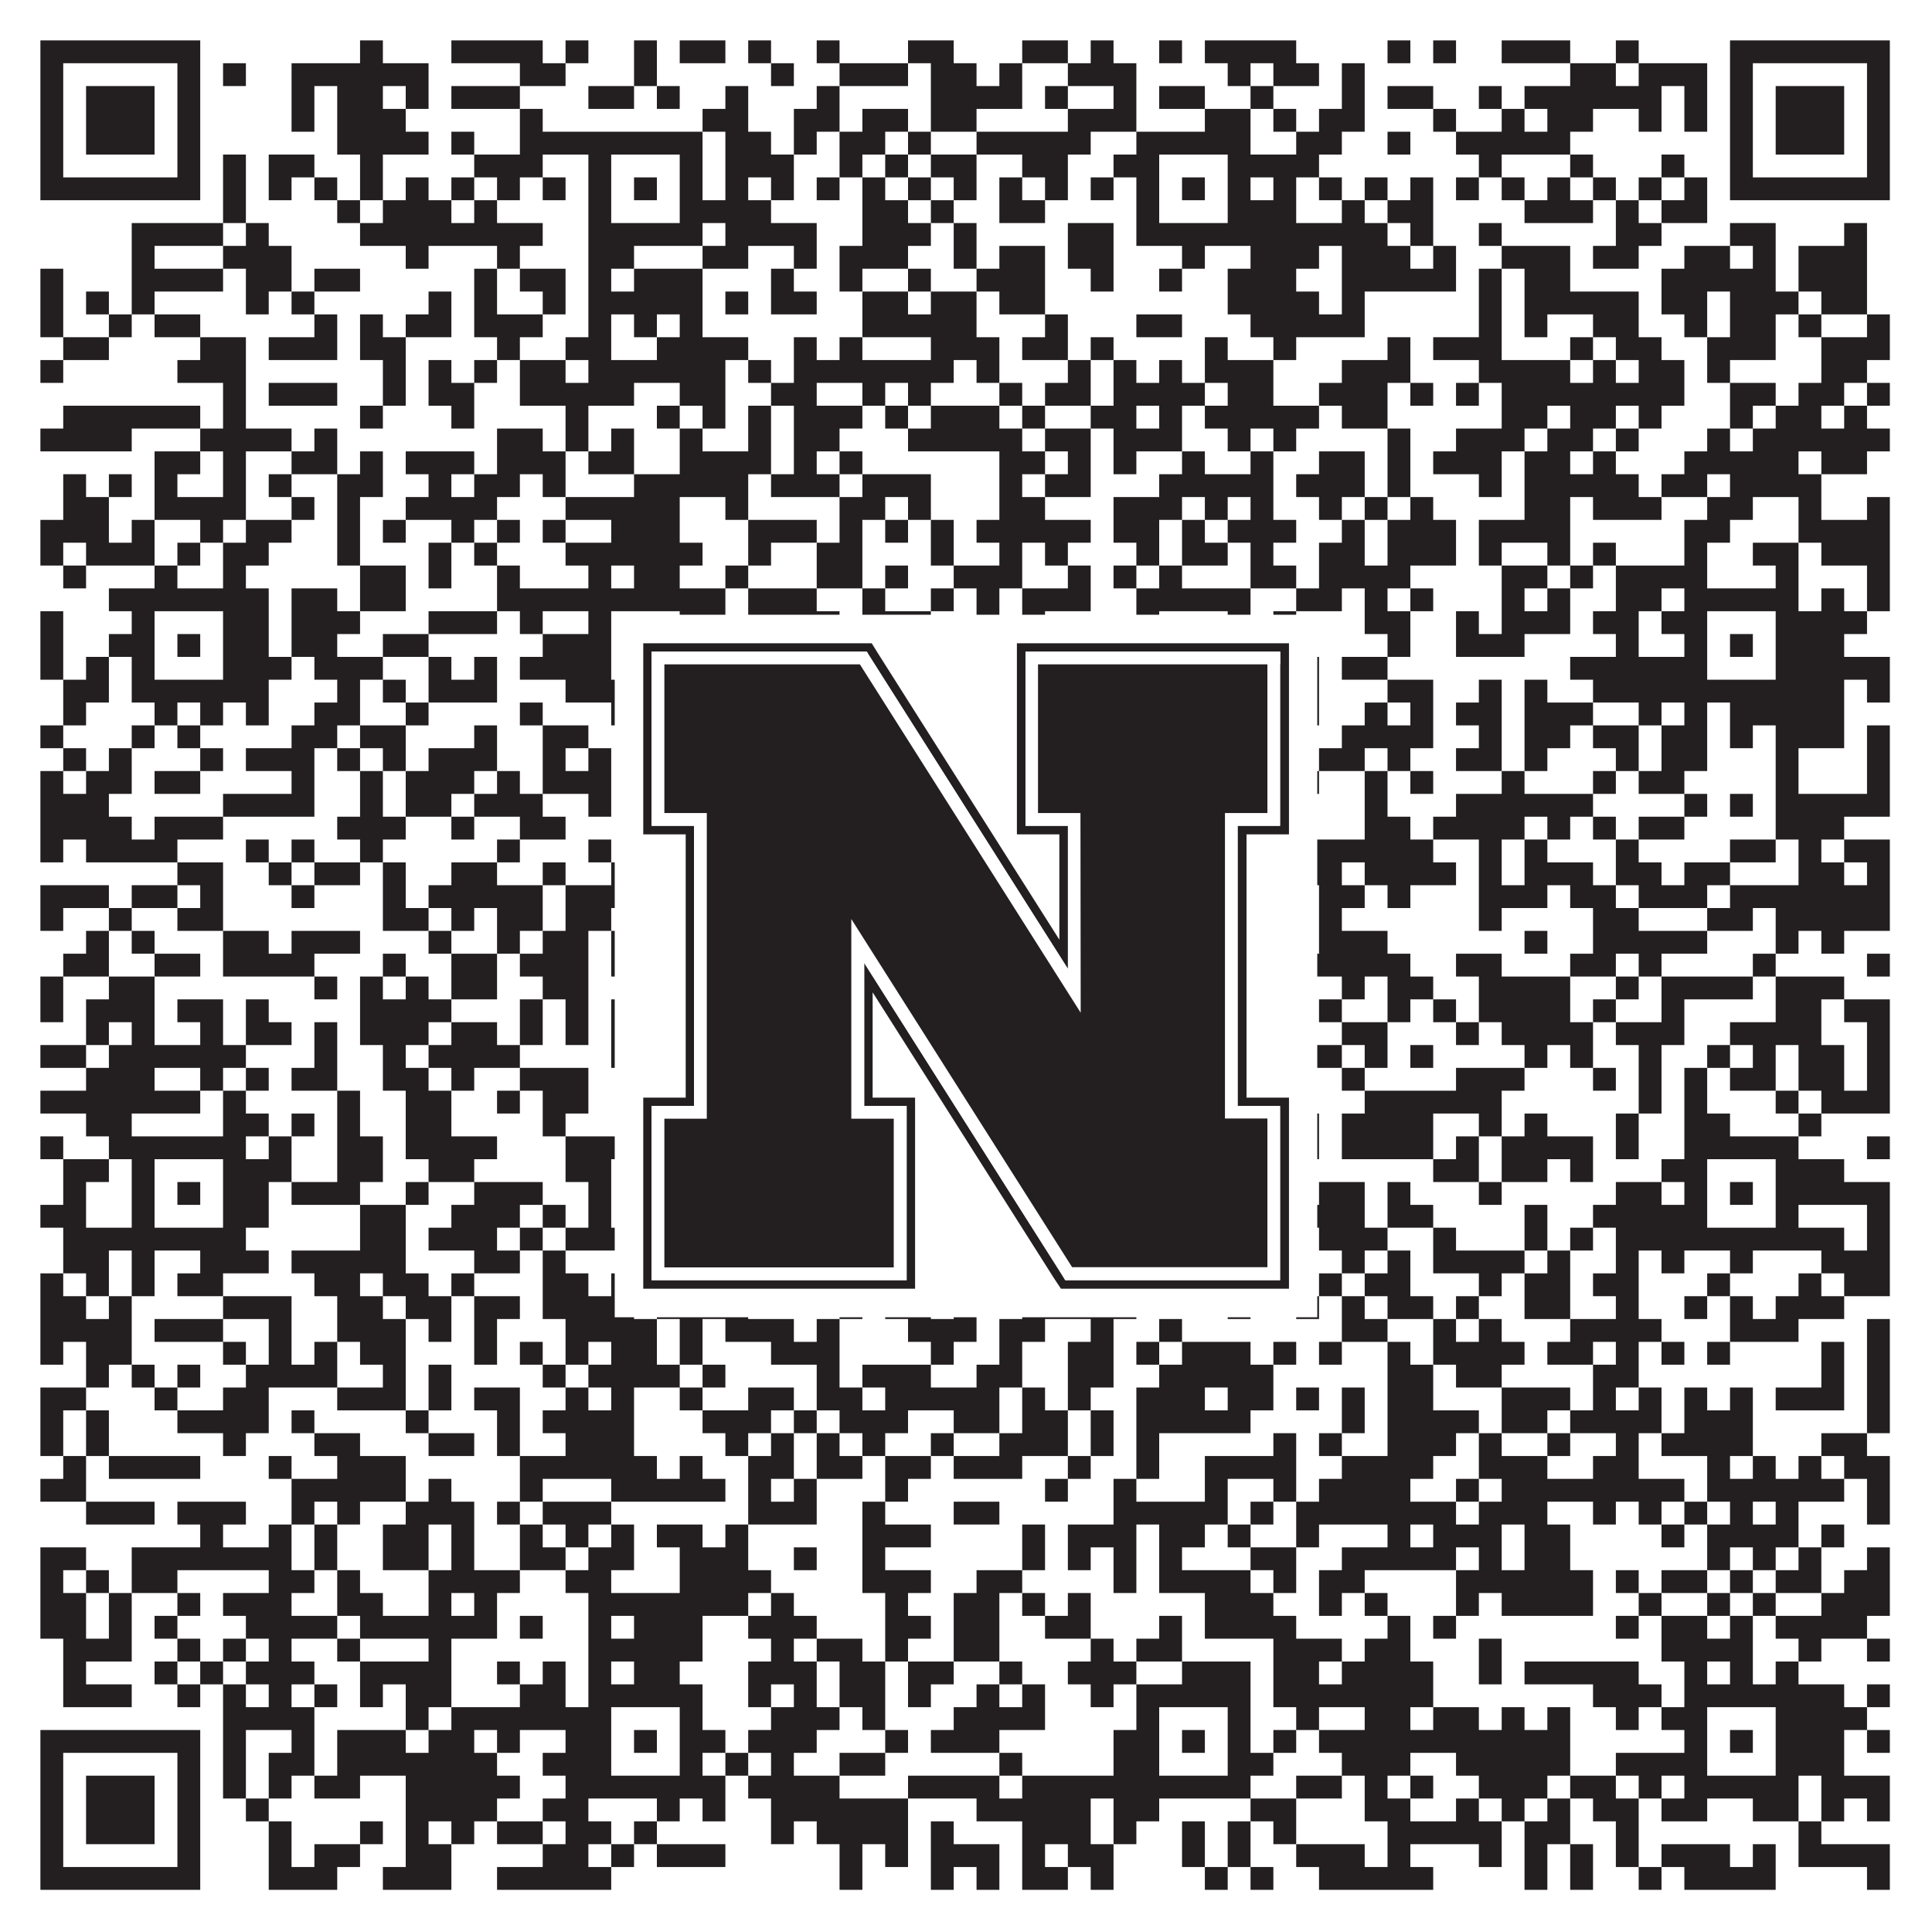 <?xml version="1.0"?>
<svg xmlns="http://www.w3.org/2000/svg" xmlns:xlink="http://www.w3.org/1999/xlink" version="1.1" width="1100px" height="1100px" viewBox="0 0 1100 1100"><rect x="0" y="0" width="1100" height="1100" fill="#ffffff" fill-opacity="1"/><path fill="#231f20" fill-opacity="1" d="M23,23L114,23L114,36L23,36ZM205,23L218,23L218,36L205,36ZM257,23L309,23L309,36L257,36ZM322,23L335,23L335,36L322,36ZM361,23L374,23L374,36L361,36ZM387,23L413,23L413,36L387,36ZM426,23L439,23L439,36L426,36ZM465,23L478,23L478,36L465,36ZM517,23L543,23L543,36L517,36ZM582,23L608,23L608,36L582,36ZM621,23L634,23L634,36L621,36ZM660,23L673,23L673,36L660,36ZM686,23L738,23L738,36L686,36ZM790,23L803,23L803,36L790,36ZM816,23L829,23L829,36L816,36ZM855,23L894,23L894,36L855,36ZM920,23L933,23L933,36L920,36ZM985,23L1076,23L1076,36L985,36ZM23,36L36,36L36,49L23,49ZM101,36L114,36L114,49L101,49ZM127,36L140,36L140,49L127,49ZM166,36L244,36L244,49L166,49ZM296,36L322,36L322,49L296,49ZM361,36L374,36L374,49L361,49ZM439,36L452,36L452,49L439,49ZM478,36L517,36L517,49L478,49ZM530,36L556,36L556,49L530,49ZM569,36L582,36L582,49L569,49ZM608,36L647,36L647,49L608,49ZM699,36L712,36L712,49L699,49ZM725,36L751,36L751,49L725,49ZM764,36L777,36L777,49L764,49ZM894,36L920,36L920,49L894,49ZM933,36L972,36L972,49L933,49ZM985,36L998,36L998,49L985,49ZM1063,36L1076,36L1076,49L1063,49ZM23,49L36,49L36,62L23,62ZM49,49L88,49L88,62L49,62ZM101,49L114,49L114,62L101,62ZM166,49L179,49L179,62L166,62ZM192,49L218,49L218,62L192,62ZM231,49L244,49L244,62L231,62ZM257,49L296,49L296,62L257,62ZM335,49L361,49L361,62L335,62ZM374,49L387,49L387,62L374,62ZM413,49L426,49L426,62L413,62ZM465,49L478,49L478,62L465,62ZM530,49L582,49L582,62L530,62ZM595,49L608,49L608,62L595,62ZM634,49L647,49L647,62L634,62ZM660,49L686,49L686,62L660,62ZM712,49L725,49L725,62L712,62ZM764,49L777,49L777,62L764,62ZM790,49L816,49L816,62L790,62ZM842,49L855,49L855,62L842,62ZM868,49L946,49L946,62L868,62ZM959,49L972,49L972,62L959,62ZM985,49L998,49L998,62L985,62ZM1011,49L1050,49L1050,62L1011,62ZM1063,49L1076,49L1076,62L1063,62ZM23,62L36,62L36,75L23,75ZM49,62L88,62L88,75L49,75ZM101,62L114,62L114,75L101,75ZM166,62L179,62L179,75L166,75ZM192,62L231,62L231,75L192,75ZM296,62L309,62L309,75L296,75ZM400,62L426,62L426,75L400,75ZM452,62L478,62L478,75L452,75ZM491,62L517,62L517,75L491,75ZM530,62L556,62L556,75L530,75ZM608,62L647,62L647,75L608,75ZM686,62L712,62L712,75L686,75ZM725,62L738,62L738,75L725,75ZM751,62L777,62L777,75L751,75ZM816,62L829,62L829,75L816,75ZM855,62L868,62L868,75L855,75ZM881,62L907,62L907,75L881,75ZM933,62L946,62L946,75L933,75ZM959,62L972,62L972,75L959,75ZM985,62L998,62L998,75L985,75ZM1011,62L1050,62L1050,75L1011,75ZM1063,62L1076,62L1076,75L1063,75ZM23,75L36,75L36,88L23,88ZM49,75L88,75L88,88L49,88ZM101,75L114,75L114,88L101,88ZM192,75L244,75L244,88L192,88ZM257,75L270,75L270,88L257,88ZM296,75L400,75L400,88L296,88ZM413,75L439,75L439,88L413,88ZM452,75L465,75L465,88L452,88ZM478,75L504,75L504,88L478,88ZM517,75L530,75L530,88L517,88ZM556,75L621,75L621,88L556,88ZM647,75L712,75L712,88L647,88ZM738,75L764,75L764,88L738,88ZM790,75L803,75L803,88L790,88ZM829,75L894,75L894,88L829,88ZM985,75L998,75L998,88L985,88ZM1011,75L1050,75L1050,88L1011,88ZM1063,75L1076,75L1076,88L1063,88ZM23,88L36,88L36,101L23,101ZM101,88L114,88L114,101L101,101ZM127,88L140,88L140,101L127,101ZM153,88L179,88L179,101L153,101ZM205,88L218,88L218,101L205,101ZM270,88L309,88L309,101L270,101ZM335,88L348,88L348,101L335,101ZM387,88L400,88L400,101L387,101ZM413,88L452,88L452,101L413,101ZM478,88L491,88L491,101L478,101ZM504,88L517,88L517,101L504,101ZM530,88L556,88L556,101L530,101ZM582,88L608,88L608,101L582,101ZM634,88L660,88L660,101L634,101ZM699,88L751,88L751,101L699,101ZM842,88L855,88L855,101L842,101ZM894,88L907,88L907,101L894,101ZM946,88L959,88L959,101L946,101ZM985,88L998,88L998,101L985,101ZM1063,88L1076,88L1076,101L1063,101ZM23,101L114,101L114,114L23,114ZM127,101L140,101L140,114L127,114ZM153,101L166,101L166,114L153,114ZM179,101L192,101L192,114L179,114ZM205,101L218,101L218,114L205,114ZM231,101L244,101L244,114L231,114ZM257,101L270,101L270,114L257,114ZM283,101L296,101L296,114L283,114ZM309,101L322,101L322,114L309,114ZM335,101L348,101L348,114L335,114ZM361,101L374,101L374,114L361,114ZM387,101L400,101L400,114L387,114ZM413,101L426,101L426,114L413,114ZM439,101L452,101L452,114L439,114ZM465,101L478,101L478,114L465,114ZM491,101L504,101L504,114L491,114ZM517,101L530,101L530,114L517,114ZM543,101L556,101L556,114L543,114ZM569,101L582,101L582,114L569,114ZM595,101L608,101L608,114L595,114ZM621,101L634,101L634,114L621,114ZM647,101L660,101L660,114L647,114ZM673,101L686,101L686,114L673,114ZM699,101L712,101L712,114L699,114ZM725,101L738,101L738,114L725,114ZM751,101L764,101L764,114L751,114ZM777,101L790,101L790,114L777,114ZM803,101L816,101L816,114L803,114ZM829,101L842,101L842,114L829,114ZM855,101L868,101L868,114L855,114ZM881,101L894,101L894,114L881,114ZM907,101L920,101L920,114L907,114ZM933,101L946,101L946,114L933,114ZM959,101L972,101L972,114L959,114ZM985,101L1076,101L1076,114L985,114ZM127,114L140,114L140,127L127,127ZM192,114L205,114L205,127L192,127ZM218,114L257,114L257,127L218,127ZM270,114L283,114L283,127L270,127ZM335,114L348,114L348,127L335,127ZM387,114L439,114L439,127L387,127ZM491,114L517,114L517,127L491,127ZM530,114L543,114L543,127L530,127ZM569,114L595,114L595,127L569,127ZM647,114L660,114L660,127L647,127ZM699,114L738,114L738,127L699,127ZM764,114L777,114L777,127L764,127ZM790,114L816,114L816,127L790,127ZM868,114L907,114L907,127L868,127ZM920,114L933,114L933,127L920,127ZM946,114L972,114L972,127L946,127ZM75,127L127,127L127,140L75,140ZM140,127L153,127L153,140L140,140ZM205,127L309,127L309,140L205,140ZM335,127L400,127L400,140L335,140ZM413,127L465,127L465,140L413,140ZM491,127L530,127L530,140L491,140ZM543,127L556,127L556,140L543,140ZM608,127L634,127L634,140L608,140ZM647,127L790,127L790,140L647,140ZM803,127L816,127L816,140L803,140ZM842,127L855,127L855,140L842,140ZM920,127L946,127L946,140L920,140ZM985,127L1011,127L1011,140L985,140ZM1050,127L1063,127L1063,140L1050,140ZM75,140L88,140L88,153L75,153ZM127,140L166,140L166,153L127,153ZM231,140L244,140L244,153L231,153ZM283,140L296,140L296,153L283,153ZM335,140L361,140L361,153L335,153ZM400,140L426,140L426,153L400,153ZM452,140L465,140L465,153L452,153ZM478,140L517,140L517,153L478,153ZM543,140L556,140L556,153L543,153ZM569,140L595,140L595,153L569,153ZM608,140L634,140L634,153L608,153ZM673,140L686,140L686,153L673,153ZM712,140L751,140L751,153L712,153ZM764,140L803,140L803,153L764,153ZM816,140L829,140L829,153L816,153ZM855,140L894,140L894,153L855,153ZM907,140L933,140L933,153L907,153ZM959,140L985,140L985,153L959,153ZM998,140L1011,140L1011,153L998,153ZM1024,140L1063,140L1063,153L1024,153ZM23,153L36,153L36,166L23,166ZM75,153L127,153L127,166L75,166ZM140,153L166,153L166,166L140,166ZM179,153L205,153L205,166L179,166ZM270,153L283,153L283,166L270,166ZM296,153L322,153L322,166L296,166ZM335,153L348,153L348,166L335,166ZM361,153L400,153L400,166L361,166ZM439,153L452,153L452,166L439,166ZM478,153L491,153L491,166L478,166ZM517,153L530,153L530,166L517,166ZM556,153L595,153L595,166L556,166ZM621,153L634,153L634,166L621,166ZM660,153L673,153L673,166L660,166ZM699,153L738,153L738,166L699,166ZM764,153L829,153L829,166L764,166ZM842,153L855,153L855,166L842,166ZM868,153L894,153L894,166L868,166ZM946,153L1011,153L1011,166L946,166ZM1024,153L1063,153L1063,166L1024,166ZM23,166L36,166L36,179L23,179ZM49,166L62,166L62,179L49,179ZM75,166L88,166L88,179L75,179ZM140,166L153,166L153,179L140,179ZM166,166L179,166L179,179L166,179ZM244,166L257,166L257,179L244,179ZM270,166L283,166L283,179L270,179ZM309,166L322,166L322,179L309,179ZM335,166L400,166L400,179L335,179ZM413,166L426,166L426,179L413,179ZM439,166L465,166L465,179L439,179ZM491,166L517,166L517,179L491,179ZM530,166L556,166L556,179L530,179ZM569,166L595,166L595,179L569,179ZM699,166L751,166L751,179L699,179ZM764,166L777,166L777,179L764,179ZM842,166L855,166L855,179L842,179ZM868,166L933,166L933,179L868,179ZM946,166L972,166L972,179L946,179ZM985,166L1024,166L1024,179L985,179ZM1037,166L1063,166L1063,179L1037,179ZM23,179L36,179L36,192L23,192ZM62,179L75,179L75,192L62,192ZM88,179L114,179L114,192L88,192ZM179,179L192,179L192,192L179,192ZM205,179L218,179L218,192L205,192ZM231,179L257,179L257,192L231,192ZM270,179L309,179L309,192L270,192ZM335,179L348,179L348,192L335,192ZM361,179L374,179L374,192L361,192ZM387,179L400,179L400,192L387,192ZM491,179L556,179L556,192L491,192ZM595,179L608,179L608,192L595,192ZM647,179L673,179L673,192L647,192ZM712,179L777,179L777,192L712,192ZM842,179L855,179L855,192L842,192ZM868,179L881,179L881,192L868,192ZM907,179L933,179L933,192L907,192ZM959,179L972,179L972,192L959,192ZM985,179L1011,179L1011,192L985,192ZM1024,179L1037,179L1037,192L1024,192ZM1063,179L1076,179L1076,192L1063,192ZM36,192L62,192L62,205L36,205ZM114,192L140,192L140,205L114,205ZM153,192L192,192L192,205L153,205ZM205,192L231,192L231,205L205,205ZM283,192L296,192L296,205L283,205ZM322,192L348,192L348,205L322,205ZM374,192L426,192L426,205L374,205ZM452,192L465,192L465,205L452,205ZM478,192L491,192L491,205L478,205ZM530,192L569,192L569,205L530,205ZM582,192L608,192L608,205L582,205ZM621,192L634,192L634,205L621,205ZM686,192L699,192L699,205L686,205ZM725,192L738,192L738,205L725,205ZM790,192L803,192L803,205L790,205ZM816,192L855,192L855,205L816,205ZM894,192L907,192L907,205L894,205ZM920,192L946,192L946,205L920,205ZM972,192L1011,192L1011,205L972,205ZM1037,192L1076,192L1076,205L1037,205ZM23,205L36,205L36,218L23,218ZM101,205L140,205L140,218L101,218ZM218,205L231,205L231,218L218,218ZM244,205L257,205L257,218L244,218ZM270,205L283,205L283,218L270,218ZM296,205L322,205L322,218L296,218ZM335,205L413,205L413,218L335,218ZM426,205L439,205L439,218L426,218ZM452,205L543,205L543,218L452,218ZM556,205L569,205L569,218L556,218ZM608,205L621,205L621,218L608,218ZM634,205L647,205L647,218L634,218ZM660,205L673,205L673,218L660,218ZM686,205L725,205L725,218L686,218ZM764,205L803,205L803,218L764,218ZM842,205L894,205L894,218L842,218ZM907,205L920,205L920,218L907,218ZM933,205L959,205L959,218L933,218ZM972,205L985,205L985,218L972,218ZM1037,205L1063,205L1063,218L1037,218ZM127,218L140,218L140,231L127,231ZM153,218L192,218L192,231L153,231ZM218,218L231,218L231,231L218,231ZM244,218L270,218L270,231L244,231ZM296,218L361,218L361,231L296,231ZM387,218L413,218L413,231L387,231ZM439,218L465,218L465,231L439,231ZM491,218L504,218L504,231L491,231ZM517,218L530,218L530,231L517,231ZM569,218L582,218L582,231L569,231ZM595,218L621,218L621,231L595,231ZM634,218L686,218L686,231L634,231ZM699,218L725,218L725,231L699,231ZM751,218L790,218L790,231L751,231ZM803,218L816,218L816,231L803,231ZM829,218L842,218L842,231L829,231ZM855,218L959,218L959,231L855,231ZM985,218L1011,218L1011,231L985,231ZM1024,218L1050,218L1050,231L1024,231ZM1063,218L1076,218L1076,231L1063,231ZM36,231L114,231L114,244L36,244ZM127,231L140,231L140,244L127,244ZM205,231L218,231L218,244L205,244ZM257,231L270,231L270,244L257,244ZM322,231L335,231L335,244L322,244ZM374,231L387,231L387,244L374,244ZM400,231L413,231L413,244L400,244ZM426,231L439,231L439,244L426,244ZM452,231L491,231L491,244L452,244ZM504,231L517,231L517,244L504,244ZM530,231L569,231L569,244L530,244ZM582,231L595,231L595,244L582,244ZM621,231L647,231L647,244L621,244ZM660,231L673,231L673,244L660,244ZM686,231L751,231L751,244L686,244ZM764,231L790,231L790,244L764,244ZM855,231L881,231L881,244L855,244ZM894,231L920,231L920,244L894,244ZM933,231L946,231L946,244L933,244ZM985,231L998,231L998,244L985,244ZM1011,231L1037,231L1037,244L1011,244ZM1050,231L1063,231L1063,244L1050,244ZM23,244L75,244L75,257L23,257ZM114,244L166,244L166,257L114,257ZM179,244L192,244L192,257L179,257ZM283,244L309,244L309,257L283,257ZM322,244L335,244L335,257L322,257ZM348,244L361,244L361,257L348,257ZM387,244L400,244L400,257L387,257ZM426,244L439,244L439,257L426,257ZM452,244L478,244L478,257L452,257ZM517,244L582,244L582,257L517,257ZM595,244L621,244L621,257L595,257ZM634,244L673,244L673,257L634,257ZM699,244L712,244L712,257L699,257ZM725,244L738,244L738,257L725,257ZM790,244L803,244L803,257L790,257ZM829,244L868,244L868,257L829,257ZM881,244L907,244L907,257L881,257ZM920,244L933,244L933,257L920,257ZM972,244L985,244L985,257L972,257ZM998,244L1076,244L1076,257L998,257ZM88,257L114,257L114,270L88,270ZM127,257L140,257L140,270L127,270ZM166,257L192,257L192,270L166,270ZM205,257L218,257L218,270L205,270ZM231,257L270,257L270,270L231,270ZM283,257L322,257L322,270L283,270ZM335,257L361,257L361,270L335,270ZM387,257L439,257L439,270L387,270ZM452,257L465,257L465,270L452,270ZM478,257L491,257L491,270L478,270ZM569,257L595,257L595,270L569,270ZM608,257L621,257L621,270L608,270ZM634,257L647,257L647,270L634,270ZM673,257L686,257L686,270L673,270ZM712,257L725,257L725,270L712,270ZM751,257L777,257L777,270L751,270ZM790,257L803,257L803,270L790,270ZM816,257L855,257L855,270L816,270ZM868,257L894,257L894,270L868,270ZM907,257L920,257L920,270L907,270ZM959,257L1024,257L1024,270L959,270ZM1037,257L1063,257L1063,270L1037,270ZM36,270L49,270L49,283L36,283ZM62,270L75,270L75,283L62,283ZM88,270L101,270L101,283L88,283ZM127,270L140,270L140,283L127,283ZM153,270L166,270L166,283L153,283ZM192,270L218,270L218,283L192,283ZM244,270L257,270L257,283L244,283ZM270,270L296,270L296,283L270,283ZM309,270L322,270L322,283L309,283ZM361,270L426,270L426,283L361,283ZM439,270L478,270L478,283L439,283ZM491,270L530,270L530,283L491,283ZM569,270L582,270L582,283L569,283ZM595,270L621,270L621,283L595,283ZM660,270L725,270L725,283L660,283ZM738,270L777,270L777,283L738,283ZM790,270L803,270L803,283L790,283ZM842,270L855,270L855,283L842,283ZM868,270L933,270L933,283L868,283ZM946,270L972,270L972,283L946,283ZM985,270L1037,270L1037,283L985,283ZM36,283L62,283L62,296L36,296ZM88,283L140,283L140,296L88,296ZM166,283L179,283L179,296L166,296ZM192,283L205,283L205,296L192,296ZM231,283L283,283L283,296L231,296ZM322,283L387,283L387,296L322,296ZM413,283L426,283L426,296L413,296ZM478,283L504,283L504,296L478,296ZM517,283L530,283L530,296L517,296ZM569,283L595,283L595,296L569,296ZM634,283L673,283L673,296L634,296ZM686,283L699,283L699,296L686,296ZM712,283L725,283L725,296L712,296ZM751,283L764,283L764,296L751,296ZM777,283L790,283L790,296L777,296ZM803,283L816,283L816,296L803,296ZM868,283L894,283L894,296L868,296ZM907,283L946,283L946,296L907,296ZM972,283L998,283L998,296L972,296ZM1024,283L1037,283L1037,296L1024,296ZM1063,283L1076,283L1076,296L1063,296ZM23,296L62,296L62,309L23,309ZM75,296L88,296L88,309L75,309ZM114,296L127,296L127,309L114,309ZM140,296L166,296L166,309L140,309ZM192,296L205,296L205,309L192,309ZM218,296L231,296L231,309L218,309ZM257,296L270,296L270,309L257,309ZM283,296L296,296L296,309L283,309ZM309,296L322,296L322,309L309,309ZM348,296L387,296L387,309L348,309ZM426,296L465,296L465,309L426,309ZM478,296L491,296L491,309L478,309ZM504,296L517,296L517,309L504,309ZM530,296L543,296L543,309L530,309ZM556,296L621,296L621,309L556,309ZM634,296L660,296L660,309L634,309ZM673,296L686,296L686,309L673,309ZM699,296L738,296L738,309L699,309ZM764,296L777,296L777,309L764,309ZM790,296L829,296L829,309L790,309ZM842,296L894,296L894,309L842,309ZM959,296L985,296L985,309L959,309ZM1024,296L1076,296L1076,309L1024,309ZM23,309L36,309L36,322L23,322ZM49,309L88,309L88,322L49,322ZM101,309L114,309L114,322L101,322ZM127,309L153,309L153,322L127,322ZM192,309L205,309L205,322L192,322ZM244,309L257,309L257,322L244,322ZM270,309L283,309L283,322L270,322ZM322,309L400,309L400,322L322,322ZM426,309L439,309L439,322L426,322ZM465,309L491,309L491,322L465,322ZM530,309L543,309L543,322L530,322ZM569,309L582,309L582,322L569,322ZM595,309L608,309L608,322L595,322ZM647,309L660,309L660,322L647,322ZM673,309L699,309L699,322L673,322ZM712,309L725,309L725,322L712,322ZM751,309L777,309L777,322L751,322ZM790,309L829,309L829,322L790,322ZM842,309L855,309L855,322L842,322ZM881,309L894,309L894,322L881,322ZM907,309L920,309L920,322L907,322ZM959,309L972,309L972,322L959,322ZM998,309L1024,309L1024,322L998,322ZM1037,309L1076,309L1076,322L1037,322ZM36,322L49,322L49,335L36,335ZM88,322L101,322L101,335L88,335ZM127,322L140,322L140,335L127,335ZM205,322L231,322L231,335L205,335ZM244,322L257,322L257,335L244,335ZM283,322L296,322L296,335L283,335ZM335,322L348,322L348,335L335,335ZM361,322L387,322L387,335L361,335ZM413,322L426,322L426,335L413,335ZM465,322L491,322L491,335L465,335ZM504,322L517,322L517,335L504,335ZM543,322L582,322L582,335L543,335ZM608,322L621,322L621,335L608,335ZM634,322L647,322L647,335L634,335ZM660,322L673,322L673,335L660,335ZM712,322L738,322L738,335L712,335ZM751,322L803,322L803,335L751,335ZM855,322L881,322L881,335L855,335ZM894,322L907,322L907,335L894,335ZM920,322L972,322L972,335L920,335ZM1011,322L1024,322L1024,335L1011,335ZM1063,322L1076,322L1076,335L1063,335ZM62,335L153,335L153,348L62,348ZM166,335L192,335L192,348L166,348ZM205,335L231,335L231,348L205,348ZM283,335L413,335L413,348L283,348ZM426,335L465,335L465,348L426,348ZM491,335L504,335L504,348L491,348ZM530,335L543,335L543,348L530,348ZM556,335L569,335L569,348L556,348ZM582,335L621,335L621,348L582,348ZM647,335L712,335L712,348L647,348ZM738,335L764,335L764,348L738,348ZM777,335L790,335L790,348L777,348ZM803,335L816,335L816,348L803,348ZM855,335L868,335L868,348L855,348ZM881,335L894,335L894,348L881,348ZM920,335L946,335L946,348L920,348ZM959,335L1024,335L1024,348L959,348ZM1037,335L1050,335L1050,348L1037,348ZM1063,335L1076,335L1076,348L1063,348ZM23,348L36,348L36,361L23,361ZM75,348L88,348L88,361L75,361ZM127,348L153,348L153,361L127,361ZM166,348L205,348L205,361L166,361ZM244,348L283,348L283,361L244,361ZM296,348L309,348L309,361L296,361ZM335,348L348,348L348,361L335,361ZM387,348L413,348L413,361L387,361ZM426,348L478,348L478,361L426,361ZM491,348L530,348L530,361L491,361ZM556,348L569,348L569,361L556,361ZM582,348L595,348L595,361L582,361ZM647,348L660,348L660,361L647,361ZM699,348L712,348L712,361L699,361ZM725,348L738,348L738,361L725,361ZM777,348L803,348L803,361L777,361ZM829,348L842,348L842,361L829,361ZM855,348L894,348L894,361L855,361ZM907,348L933,348L933,361L907,361ZM946,348L972,348L972,361L946,361ZM1011,348L1063,348L1063,361L1011,361ZM23,361L36,361L36,374L23,374ZM62,361L88,361L88,374L62,374ZM101,361L114,361L114,374L101,374ZM127,361L153,361L153,374L127,374ZM166,361L192,361L192,374L166,374ZM218,361L244,361L244,374L218,374ZM309,361L348,361L348,374L309,374ZM361,361L374,361L374,374L361,374ZM387,361L400,361L400,374L387,374ZM413,361L426,361L426,374L413,374ZM452,361L491,361L491,374L452,374ZM530,361L543,361L543,374L530,374ZM569,361L660,361L660,374L569,374ZM673,361L686,361L686,374L673,374ZM699,361L738,361L738,374L699,374ZM790,361L803,361L803,374L790,374ZM829,361L868,361L868,374L829,374ZM920,361L933,361L933,374L920,374ZM959,361L972,361L972,374L959,374ZM985,361L998,361L998,374L985,374ZM1011,361L1050,361L1050,374L1011,374ZM23,374L36,374L36,387L23,387ZM49,374L62,374L62,387L49,387ZM75,374L88,374L88,387L75,387ZM127,374L166,374L166,387L127,387ZM179,374L218,374L218,387L179,387ZM244,374L257,374L257,387L244,387ZM270,374L283,374L283,387L270,387ZM296,374L348,374L348,387L296,387ZM387,374L400,374L400,387L387,387ZM413,374L439,374L439,387L413,387ZM465,374L478,374L478,387L465,387ZM491,374L517,374L517,387L491,387ZM569,374L595,374L595,387L569,387ZM621,374L660,374L660,387L621,387ZM699,374L751,374L751,387L699,387ZM764,374L790,374L790,387L764,387ZM894,374L972,374L972,387L894,387ZM1011,374L1076,374L1076,387L1011,387ZM36,387L62,387L62,400L36,400ZM75,387L153,387L153,400L75,400ZM192,387L205,387L205,400L192,400ZM218,387L231,387L231,400L218,400ZM244,387L283,387L283,400L244,400ZM322,387L426,387L426,400L322,400ZM465,387L478,387L478,400L465,400ZM517,387L556,387L556,400L517,400ZM569,387L751,387L751,400L569,400ZM790,387L816,387L816,400L790,400ZM842,387L855,387L855,400L842,400ZM868,387L881,387L881,400L868,400ZM907,387L1050,387L1050,400L907,400ZM1063,387L1076,387L1076,400L1063,400ZM36,400L49,400L49,413L36,413ZM88,400L101,400L101,413L88,413ZM114,400L127,400L127,413L114,413ZM140,400L153,400L153,413L140,413ZM179,400L205,400L205,413L179,413ZM231,400L244,400L244,413L231,413ZM296,400L309,400L309,413L296,413ZM348,400L387,400L387,413L348,413ZM400,400L413,400L413,413L400,413ZM426,400L439,400L439,413L426,413ZM452,400L478,400L478,413L452,413ZM491,400L504,400L504,413L491,413ZM517,400L543,400L543,413L517,413ZM556,400L569,400L569,413L556,413ZM582,400L608,400L608,413L582,413ZM621,400L647,400L647,413L621,413ZM660,400L699,400L699,413L660,413ZM712,400L725,400L725,413L712,413ZM738,400L751,400L751,413L738,413ZM777,400L790,400L790,413L777,413ZM803,400L816,400L816,413L803,413ZM829,400L855,400L855,413L829,413ZM868,400L907,400L907,413L868,413ZM933,400L946,400L946,413L933,413ZM959,400L972,400L972,413L959,413ZM985,400L1050,400L1050,413L985,413ZM23,413L36,413L36,426L23,426ZM75,413L88,413L88,426L75,426ZM101,413L114,413L114,426L101,426ZM166,413L192,413L192,426L166,426ZM205,413L231,413L231,426L205,426ZM270,413L283,413L283,426L270,426ZM309,413L335,413L335,426L309,426ZM361,413L426,413L426,426L361,426ZM452,413L504,413L504,426L452,426ZM595,413L621,413L621,426L595,426ZM660,413L673,413L673,426L660,426ZM686,413L738,413L738,426L686,426ZM764,413L816,413L816,426L764,426ZM842,413L855,413L855,426L842,426ZM868,413L894,413L894,426L868,426ZM907,413L933,413L933,426L907,426ZM946,413L972,413L972,426L946,426ZM985,413L998,413L998,426L985,426ZM1011,413L1050,413L1050,426L1011,426ZM1063,413L1076,413L1076,426L1063,426ZM36,426L49,426L49,439L36,439ZM62,426L75,426L75,439L62,439ZM114,426L127,426L127,439L114,439ZM140,426L179,426L179,439L140,439ZM192,426L205,426L205,439L192,439ZM218,426L231,426L231,439L218,439ZM244,426L283,426L283,439L244,439ZM309,426L322,426L322,439L309,439ZM335,426L348,426L348,439L335,439ZM361,426L400,426L400,439L361,439ZM439,426L452,426L452,439L439,439ZM478,426L491,426L491,439L478,439ZM517,426L543,426L543,439L517,439ZM569,426L582,426L582,439L569,439ZM608,426L647,426L647,439L608,439ZM660,426L673,426L673,439L660,439ZM686,426L699,426L699,439L686,439ZM712,426L738,426L738,439L712,439ZM751,426L777,426L777,439L751,439ZM790,426L803,426L803,439L790,439ZM829,426L855,426L855,439L829,439ZM868,426L881,426L881,439L868,439ZM920,426L933,426L933,439L920,439ZM946,426L972,426L972,439L946,439ZM1011,426L1024,426L1024,439L1011,439ZM1063,426L1076,426L1076,439L1063,439ZM23,439L36,439L36,452L23,452ZM49,439L75,439L75,452L49,452ZM88,439L114,439L114,452L88,452ZM166,439L179,439L179,452L166,452ZM205,439L218,439L218,452L205,452ZM231,439L270,439L270,452L231,452ZM283,439L296,439L296,452L283,452ZM309,439L348,439L348,452L309,452ZM361,439L387,439L387,452L361,452ZM400,439L439,439L439,452L400,452ZM504,439L517,439L517,452L504,452ZM530,439L543,439L543,452L530,452ZM569,439L582,439L582,452L569,452ZM595,439L608,439L608,452L595,452ZM634,439L647,439L647,452L634,452ZM673,439L725,439L725,452L673,452ZM738,439L751,439L751,452L738,452ZM777,439L790,439L790,452L777,452ZM803,439L816,439L816,452L803,452ZM855,439L868,439L868,452L855,452ZM907,439L920,439L920,452L907,452ZM933,439L959,439L959,452L933,452ZM1011,439L1024,439L1024,452L1011,452ZM1063,439L1076,439L1076,452L1063,452ZM23,452L62,452L62,465L23,465ZM127,452L179,452L179,465L127,465ZM205,452L218,452L218,465L205,465ZM231,452L257,452L257,465L231,465ZM270,452L309,452L309,465L270,465ZM335,452L348,452L348,465L335,465ZM361,452L387,452L387,465L361,465ZM439,452L478,452L478,465L439,465ZM491,452L504,452L504,465L491,465ZM530,452L556,452L556,465L530,465ZM582,452L595,452L595,465L582,465ZM608,452L621,452L621,465L608,465ZM647,452L699,452L699,465L647,465ZM777,452L790,452L790,465L777,465ZM829,452L907,452L907,465L829,465ZM959,452L972,452L972,465L959,465ZM985,452L998,452L998,465L985,465ZM1011,452L1076,452L1076,465L1011,465ZM23,465L75,465L75,478L23,478ZM88,465L127,465L127,478L88,478ZM192,465L231,465L231,478L192,478ZM257,465L270,465L270,478L257,478ZM296,465L322,465L322,478L296,478ZM374,465L387,465L387,478L374,478ZM413,465L426,465L426,478L413,478ZM439,465L452,465L452,478L439,478ZM491,465L504,465L504,478L491,478ZM517,465L530,465L530,478L517,478ZM569,465L582,465L582,478L569,478ZM595,465L621,465L621,478L595,478ZM673,465L686,465L686,478L673,478ZM777,465L803,465L803,478L777,478ZM816,465L868,465L868,478L816,478ZM881,465L894,465L894,478L881,478ZM907,465L920,465L920,478L907,478ZM933,465L959,465L959,478L933,478ZM1011,465L1050,465L1050,478L1011,478ZM23,478L36,478L36,491L23,491ZM49,478L101,478L101,491L49,491ZM140,478L153,478L153,491L140,491ZM166,478L179,478L179,491L166,491ZM205,478L218,478L218,491L205,491ZM283,478L296,478L296,491L283,491ZM335,478L348,478L348,491L335,491ZM361,478L387,478L387,491L361,491ZM413,478L426,478L426,491L413,491ZM439,478L491,478L491,491L439,491ZM504,478L517,478L517,491L504,491ZM556,478L608,478L608,491L556,491ZM634,478L647,478L647,491L634,491ZM686,478L725,478L725,491L686,491ZM738,478L816,478L816,491L738,491ZM842,478L855,478L855,491L842,491ZM868,478L881,478L881,491L868,491ZM920,478L933,478L933,491L920,491ZM985,478L1011,478L1011,491L985,491ZM1024,478L1037,478L1037,491L1024,491ZM1050,478L1076,478L1076,491L1050,491ZM101,491L127,491L127,504L101,504ZM153,491L166,491L166,504L153,504ZM179,491L205,491L205,504L179,504ZM218,491L231,491L231,504L218,504ZM257,491L283,491L283,504L257,504ZM309,491L322,491L322,504L309,504ZM348,491L374,491L374,504L348,504ZM387,491L400,491L400,504L387,504ZM413,491L426,491L426,504L413,504ZM491,491L517,491L517,504L491,504ZM530,491L543,491L543,504L530,504ZM556,491L608,491L608,504L556,504ZM621,491L634,491L634,504L621,504ZM673,491L699,491L699,504L673,504ZM712,491L725,491L725,504L712,504ZM738,491L764,491L764,504L738,504ZM777,491L829,491L829,504L777,504ZM842,491L855,491L855,504L842,504ZM868,491L907,491L907,504L868,504ZM920,491L946,491L946,504L920,504ZM959,491L985,491L985,504L959,504ZM1024,491L1050,491L1050,504L1024,504ZM1063,491L1076,491L1076,504L1063,504ZM23,504L62,504L62,517L23,517ZM75,504L101,504L101,517L75,517ZM114,504L127,504L127,517L114,517ZM166,504L179,504L179,517L166,517ZM218,504L231,504L231,517L218,517ZM244,504L309,504L309,517L244,517ZM322,504L361,504L361,517L322,517ZM387,504L465,504L465,517L387,517ZM517,504L556,504L556,517L517,517ZM569,504L582,504L582,517L569,517ZM595,504L608,504L608,517L595,517ZM634,504L660,504L660,517L634,517ZM686,504L738,504L738,517L686,517ZM751,504L777,504L777,517L751,517ZM790,504L803,504L803,517L790,517ZM842,504L881,504L881,517L842,517ZM894,504L920,504L920,517L894,517ZM933,504L972,504L972,517L933,517ZM985,504L1076,504L1076,517L985,517ZM23,517L36,517L36,530L23,530ZM62,517L75,517L75,530L62,530ZM101,517L127,517L127,530L101,530ZM218,517L244,517L244,530L218,530ZM257,517L270,517L270,530L257,530ZM283,517L309,517L309,530L283,530ZM322,517L348,517L348,530L322,530ZM387,517L400,517L400,530L387,530ZM439,517L517,517L517,530L439,530ZM608,517L621,517L621,530L608,530ZM634,517L647,517L647,530L634,530ZM660,517L686,517L686,530L660,530ZM725,517L738,517L738,530L725,530ZM751,517L764,517L764,530L751,530ZM842,517L855,517L855,530L842,530ZM907,517L933,517L933,530L907,530ZM972,517L998,517L998,530L972,530ZM1011,517L1076,517L1076,530L1011,530ZM49,530L62,530L62,543L49,543ZM75,530L88,530L88,543L75,543ZM127,530L153,530L153,543L127,543ZM166,530L205,530L205,543L166,543ZM244,530L257,530L257,543L244,543ZM283,530L296,530L296,543L283,543ZM309,530L335,530L335,543L309,543ZM348,530L361,530L361,543L348,543ZM374,530L400,530L400,543L374,543ZM413,530L439,530L439,543L413,543ZM452,530L465,530L465,543L452,543ZM478,530L530,530L530,543L478,543ZM543,530L569,530L569,543L543,543ZM595,530L608,530L608,543L595,543ZM712,530L738,530L738,543L712,543ZM751,530L790,530L790,543L751,543ZM868,530L881,530L881,543L868,543ZM907,530L972,530L972,543L907,543ZM1011,530L1024,530L1024,543L1011,543ZM1037,530L1050,530L1050,543L1037,543ZM36,543L62,543L62,556L36,556ZM88,543L114,543L114,556L88,556ZM127,543L179,543L179,556L127,556ZM218,543L231,543L231,556L218,556ZM257,543L283,543L283,556L257,556ZM296,543L335,543L335,556L296,556ZM348,543L374,543L374,556L348,556ZM439,543L465,543L465,556L439,556ZM517,543L530,543L530,556L517,556ZM582,543L634,543L634,556L582,556ZM647,543L660,543L660,556L647,556ZM686,543L699,543L699,556L686,556ZM712,543L725,543L725,556L712,556ZM738,543L803,543L803,556L738,556ZM829,543L855,543L855,556L829,556ZM894,543L920,543L920,556L894,556ZM933,543L946,543L946,556L933,556ZM998,543L1011,543L1011,556L998,556ZM1063,543L1076,543L1076,556L1063,556ZM23,556L36,556L36,569L23,569ZM62,556L88,556L88,569L62,569ZM179,556L192,556L192,569L179,569ZM205,556L218,556L218,569L205,569ZM231,556L244,556L244,569L231,569ZM257,556L283,556L283,569L257,569ZM309,556L335,556L335,569L309,569ZM374,556L387,556L387,569L374,569ZM413,556L426,556L426,569L413,569ZM439,556L452,556L452,569L439,569ZM465,556L478,556L478,569L465,569ZM504,556L517,556L517,569L504,569ZM543,556L569,556L569,569L543,569ZM595,556L634,556L634,569L595,569ZM647,556L699,556L699,569L647,569ZM725,556L738,556L738,569L725,569ZM764,556L777,556L777,569L764,569ZM790,556L816,556L816,569L790,569ZM842,556L894,556L894,569L842,569ZM920,556L933,556L933,569L920,569ZM946,556L998,556L998,569L946,569ZM1011,556L1050,556L1050,569L1011,569ZM23,569L36,569L36,582L23,582ZM49,569L88,569L88,582L49,582ZM101,569L127,569L127,582L101,582ZM140,569L153,569L153,582L140,582ZM205,569L257,569L257,582L205,582ZM296,569L309,569L309,582L296,582ZM322,569L335,569L335,582L322,582ZM348,569L374,569L374,582L348,582ZM387,569L439,569L439,582L387,582ZM504,569L517,569L517,582L504,582ZM530,569L556,569L556,582L530,582ZM582,569L595,569L595,582L582,582ZM608,569L686,569L686,582L608,582ZM699,569L738,569L738,582L699,582ZM751,569L764,569L764,582L751,582ZM790,569L803,569L803,582L790,582ZM816,569L829,569L829,582L816,582ZM842,569L894,569L894,582L842,582ZM907,569L920,569L920,582L907,582ZM946,569L959,569L959,582L946,582ZM1011,569L1037,569L1037,582L1011,582ZM1050,569L1076,569L1076,582L1050,582ZM49,582L62,582L62,595L49,595ZM75,582L88,582L88,595L75,595ZM114,582L127,582L127,595L114,595ZM140,582L166,582L166,595L140,595ZM179,582L192,582L192,595L179,595ZM205,582L244,582L244,595L205,595ZM257,582L283,582L283,595L257,595ZM296,582L309,582L309,595L296,595ZM322,582L335,582L335,595L322,595ZM348,582L361,582L361,595L348,595ZM374,582L400,582L400,595L374,595ZM413,582L439,582L439,595L413,595ZM478,582L491,582L491,595L478,595ZM504,582L517,582L517,595L504,595ZM530,582L543,582L543,595L530,595ZM595,582L608,582L608,595L595,595ZM634,582L660,582L660,595L634,595ZM673,582L686,582L686,595L673,595ZM699,582L738,582L738,595L699,595ZM764,582L790,582L790,595L764,595ZM829,582L842,582L842,595L829,595ZM855,582L907,582L907,595L855,595ZM920,582L959,582L959,595L920,595ZM985,582L1037,582L1037,595L985,595ZM1063,582L1076,582L1076,595L1063,595ZM23,595L49,595L49,608L23,608ZM62,595L140,595L140,608L62,608ZM179,595L192,595L192,608L179,608ZM218,595L231,595L231,608L218,608ZM244,595L296,595L296,608L244,608ZM348,595L374,595L374,608L348,608ZM387,595L413,595L413,608L387,608ZM452,595L465,595L465,608L452,608ZM478,595L491,595L491,608L478,608ZM517,595L556,595L556,608L517,608ZM569,595L582,595L582,608L569,608ZM621,595L634,595L634,608L621,608ZM647,595L712,595L712,608L647,608ZM738,595L764,595L764,608L738,608ZM777,595L790,595L790,608L777,608ZM803,595L816,595L816,608L803,608ZM868,595L881,595L881,608L868,608ZM894,595L907,595L907,608L894,608ZM933,595L946,595L946,608L933,608ZM972,595L985,595L985,608L972,608ZM998,595L1011,595L1011,608L998,608ZM1024,595L1050,595L1050,608L1024,608ZM1063,595L1076,595L1076,608L1063,608ZM49,608L88,608L88,621L49,621ZM114,608L127,608L127,621L114,621ZM140,608L153,608L153,621L140,621ZM166,608L192,608L192,621L166,621ZM218,608L244,608L244,621L218,621ZM257,608L270,608L270,621L257,621ZM296,608L335,608L335,621L296,621ZM374,608L387,608L387,621L374,621ZM413,608L439,608L439,621L413,621ZM491,608L517,608L517,621L491,621ZM530,608L556,608L556,621L530,621ZM582,608L595,608L595,621L582,621ZM608,608L647,608L647,621L608,621ZM660,608L712,608L712,621L660,621ZM764,608L777,608L777,621L764,621ZM829,608L868,608L868,621L829,621ZM907,608L920,608L920,621L907,621ZM933,608L946,608L946,621L933,621ZM959,608L972,608L972,621L959,621ZM985,608L1011,608L1011,621L985,621ZM1024,608L1050,608L1050,621L1024,621ZM1063,608L1076,608L1076,621L1063,621ZM23,621L114,621L114,634L23,634ZM127,621L140,621L140,634L127,634ZM192,621L205,621L205,634L192,634ZM231,621L257,621L257,634L231,634ZM283,621L296,621L296,634L283,634ZM309,621L335,621L335,634L309,634ZM387,621L400,621L400,634L387,634ZM413,621L426,621L426,634L413,634ZM439,621L452,621L452,634L439,634ZM465,621L478,621L478,634L465,634ZM504,621L517,621L517,634L504,634ZM556,621L582,621L582,634L556,634ZM608,621L634,621L634,634L608,634ZM660,621L673,621L673,634L660,634ZM699,621L712,621L712,634L699,634ZM777,621L855,621L855,634L777,634ZM933,621L946,621L946,634L933,634ZM959,621L972,621L972,634L959,634ZM1011,621L1024,621L1024,634L1011,634ZM1037,621L1076,621L1076,634L1037,634ZM49,634L75,634L75,647L49,647ZM127,634L153,634L153,647L127,647ZM166,634L179,634L179,647L166,647ZM192,634L205,634L205,647L192,647ZM231,634L257,634L257,647L231,647ZM309,634L322,634L322,647L309,647ZM374,634L387,634L387,647L374,647ZM426,634L439,634L439,647L426,647ZM452,634L478,634L478,647L452,647ZM491,634L530,634L530,647L491,647ZM556,634L582,634L582,647L556,647ZM595,634L634,634L634,647L595,647ZM660,634L686,634L686,647L660,647ZM699,634L712,634L712,647L699,647ZM738,634L751,634L751,647L738,647ZM764,634L816,634L816,647L764,647ZM842,634L855,634L855,647L842,647ZM868,634L881,634L881,647L868,647ZM920,634L933,634L933,647L920,647ZM959,634L985,634L985,647L959,647ZM1024,634L1037,634L1037,647L1024,647ZM23,647L36,647L36,660L23,660ZM62,647L140,647L140,660L62,660ZM153,647L166,647L166,660L153,660ZM192,647L218,647L218,660L192,660ZM231,647L283,647L283,660L231,660ZM322,647L400,647L400,660L322,660ZM426,647L452,647L452,660L426,660ZM465,647L478,647L478,660L465,660ZM491,647L504,647L504,660L491,660ZM530,647L543,647L543,660L530,660ZM569,647L595,647L595,660L569,660ZM608,647L725,647L725,660L608,660ZM738,647L751,647L751,660L738,660ZM764,647L816,647L816,660L764,660ZM829,647L842,647L842,660L829,660ZM855,647L907,647L907,660L855,660ZM920,647L933,647L933,660L920,660ZM959,647L1024,647L1024,660L959,660ZM1063,647L1076,647L1076,660L1063,660ZM36,660L62,660L62,673L36,673ZM75,660L88,660L88,673L75,673ZM127,660L166,660L166,673L127,673ZM192,660L218,660L218,673L192,673ZM244,660L270,660L270,673L244,673ZM322,660L348,660L348,673L322,673ZM387,660L400,660L400,673L387,673ZM426,660L439,660L439,673L426,673ZM465,660L478,660L478,673L465,673ZM491,660L504,660L504,673L491,673ZM517,660L582,660L582,673L517,673ZM647,660L660,660L660,673L647,673ZM699,660L738,660L738,673L699,673ZM816,660L842,660L842,673L816,673ZM855,660L881,660L881,673L855,673ZM894,660L907,660L907,673L894,673ZM946,660L972,660L972,673L946,673ZM1011,660L1050,660L1050,673L1011,673ZM36,673L49,673L49,686L36,686ZM75,673L88,673L88,686L75,686ZM101,673L114,673L114,686L101,686ZM127,673L153,673L153,686L127,686ZM166,673L205,673L205,686L166,686ZM231,673L244,673L244,686L231,686ZM270,673L309,673L309,686L270,686ZM335,673L348,673L348,686L335,686ZM361,673L374,673L374,686L361,686ZM387,673L413,673L413,686L387,686ZM439,673L452,673L452,686L439,686ZM491,673L517,673L517,686L491,686ZM543,673L556,673L556,686L543,686ZM582,673L608,673L608,686L582,686ZM647,673L660,673L660,686L647,686ZM673,673L686,673L686,686L673,686ZM699,673L738,673L738,686L699,686ZM751,673L777,673L777,686L751,686ZM790,673L803,673L803,686L790,686ZM842,673L855,673L855,686L842,686ZM920,673L946,673L946,686L920,686ZM959,673L972,673L972,686L959,686ZM985,673L998,673L998,686L985,686ZM1011,673L1076,673L1076,686L1011,686ZM23,686L49,686L49,699L23,699ZM75,686L88,686L88,699L75,699ZM127,686L153,686L153,699L127,699ZM205,686L231,686L231,699L205,699ZM257,686L296,686L296,699L257,699ZM309,686L322,686L322,699L309,699ZM335,686L348,686L348,699L335,699ZM387,686L439,686L439,699L387,699ZM452,686L478,686L478,699L452,699ZM517,686L582,686L582,699L517,699ZM595,686L621,686L621,699L595,699ZM647,686L660,686L660,699L647,699ZM699,686L725,686L725,699L699,699ZM738,686L777,686L777,699L738,699ZM790,686L816,686L816,699L790,699ZM868,686L881,686L881,699L868,699ZM907,686L972,686L972,699L907,699ZM1011,686L1024,686L1024,699L1011,699ZM1063,686L1076,686L1076,699L1063,699ZM36,699L140,699L140,712L36,712ZM205,699L231,699L231,712L205,712ZM244,699L283,699L283,712L244,712ZM296,699L309,699L309,712L296,712ZM322,699L413,699L413,712L322,712ZM426,699L439,699L439,712L426,712ZM465,699L530,699L530,712L465,712ZM556,699L569,699L569,712L556,712ZM634,699L712,699L712,712L634,712ZM751,699L790,699L790,712L751,712ZM816,699L829,699L829,712L816,712ZM868,699L881,699L881,712L868,712ZM894,699L907,699L907,712L894,712ZM920,699L1050,699L1050,712L920,712ZM1063,699L1076,699L1076,712L1063,712ZM36,712L62,712L62,725L36,725ZM75,712L88,712L88,725L75,725ZM114,712L153,712L153,725L114,725ZM166,712L231,712L231,725L166,725ZM270,712L296,712L296,725L270,725ZM309,712L322,712L322,725L309,725ZM361,712L374,712L374,725L361,725ZM387,712L400,712L400,725L387,725ZM439,712L465,712L465,725L439,725ZM504,712L543,712L543,725L504,725ZM556,712L569,712L569,725L556,725ZM634,712L647,712L647,725L634,725ZM660,712L712,712L712,725L660,725ZM725,712L738,712L738,725L725,725ZM764,712L777,712L777,725L764,725ZM790,712L803,712L803,725L790,725ZM816,712L868,712L868,725L816,725ZM881,712L894,712L894,725L881,725ZM920,712L933,712L933,725L920,725ZM946,712L959,712L959,725L946,725ZM985,712L998,712L998,725L985,725ZM1037,712L1076,712L1076,725L1037,725ZM23,725L36,725L36,738L23,738ZM49,725L62,725L62,738L49,738ZM75,725L88,725L88,738L75,738ZM101,725L127,725L127,738L101,738ZM179,725L205,725L205,738L179,738ZM218,725L244,725L244,738L218,738ZM257,725L270,725L270,738L257,738ZM309,725L335,725L335,738L309,738ZM348,725L361,725L361,738L348,738ZM387,725L400,725L400,738L387,738ZM452,725L491,725L491,738L452,738ZM504,725L517,725L517,738L504,738ZM530,725L543,725L543,738L530,738ZM556,725L569,725L569,738L556,738ZM751,725L764,725L764,738L751,738ZM777,725L803,725L803,738L777,738ZM842,725L855,725L855,738L842,738ZM868,725L894,725L894,738L868,738ZM907,725L933,725L933,738L907,738ZM972,725L985,725L985,738L972,738ZM1024,725L1037,725L1037,738L1024,738ZM1050,725L1076,725L1076,738L1050,738ZM23,738L49,738L49,751L23,751ZM62,738L75,738L75,751L62,751ZM127,738L166,738L166,751L127,751ZM192,738L218,738L218,751L192,751ZM231,738L257,738L257,751L231,751ZM270,738L296,738L296,751L270,751ZM309,738L361,738L361,751L309,751ZM374,738L426,738L426,751L374,751ZM478,738L491,738L491,751L478,751ZM504,738L530,738L530,751L504,751ZM543,738L556,738L556,751L543,751ZM582,738L647,738L647,751L582,751ZM699,738L712,738L712,751L699,751ZM738,738L751,738L751,751L738,751ZM764,738L777,738L777,751L764,751ZM790,738L816,738L816,751L790,751ZM829,738L842,738L842,751L829,751ZM868,738L894,738L894,751L868,751ZM920,738L933,738L933,751L920,751ZM959,738L972,738L972,751L959,751ZM985,738L998,738L998,751L985,751ZM1011,738L1050,738L1050,751L1011,751ZM23,751L75,751L75,764L23,764ZM88,751L127,751L127,764L88,764ZM153,751L166,751L166,764L153,764ZM192,751L231,751L231,764L192,764ZM244,751L257,751L257,764L244,764ZM270,751L283,751L283,764L270,764ZM322,751L374,751L374,764L322,764ZM387,751L400,751L400,764L387,764ZM413,751L452,751L452,764L413,764ZM465,751L478,751L478,764L465,764ZM517,751L556,751L556,764L517,764ZM569,751L595,751L595,764L569,764ZM621,751L634,751L634,764L621,764ZM660,751L673,751L673,764L660,764ZM764,751L790,751L790,764L764,764ZM816,751L829,751L829,764L816,764ZM842,751L855,751L855,764L842,764ZM894,751L946,751L946,764L894,764ZM985,751L1024,751L1024,764L985,764ZM1063,751L1076,751L1076,764L1063,764ZM23,764L36,764L36,777L23,777ZM49,764L75,764L75,777L49,777ZM127,764L140,764L140,777L127,777ZM153,764L166,764L166,777L153,777ZM179,764L192,764L192,777L179,777ZM205,764L231,764L231,777L205,777ZM270,764L283,764L283,777L270,777ZM296,764L309,764L309,777L296,777ZM322,764L335,764L335,777L322,777ZM348,764L374,764L374,777L348,777ZM387,764L400,764L400,777L387,777ZM439,764L478,764L478,777L439,777ZM530,764L543,764L543,777L530,777ZM569,764L582,764L582,777L569,777ZM608,764L634,764L634,777L608,777ZM647,764L660,764L660,777L647,777ZM673,764L712,764L712,777L673,777ZM725,764L738,764L738,777L725,777ZM751,764L764,764L764,777L751,777ZM790,764L803,764L803,777L790,777ZM816,764L868,764L868,777L816,777ZM881,764L907,764L907,777L881,777ZM920,764L933,764L933,777L920,777ZM946,764L959,764L959,777L946,777ZM972,764L985,764L985,777L972,777ZM1037,764L1050,764L1050,777L1037,777ZM1063,764L1076,764L1076,777L1063,777ZM49,777L62,777L62,790L49,790ZM75,777L88,777L88,790L75,790ZM101,777L114,777L114,790L101,790ZM140,777L192,777L192,790L140,790ZM218,777L231,777L231,790L218,790ZM244,777L257,777L257,790L244,790ZM309,777L322,777L322,790L309,790ZM335,777L387,777L387,790L335,790ZM400,777L413,777L413,790L400,790ZM465,777L478,777L478,790L465,790ZM491,777L530,777L530,790L491,790ZM556,777L582,777L582,790L556,790ZM608,777L634,777L634,790L608,790ZM660,777L725,777L725,790L660,790ZM790,777L816,777L816,790L790,790ZM829,777L855,777L855,790L829,790ZM907,777L933,777L933,790L907,790ZM1037,777L1050,777L1050,790L1037,790ZM1063,777L1076,777L1076,790L1063,790ZM23,790L49,790L49,803L23,803ZM88,790L101,790L101,803L88,803ZM127,790L153,790L153,803L127,803ZM192,790L231,790L231,803L192,803ZM244,790L257,790L257,803L244,803ZM270,790L296,790L296,803L270,803ZM322,790L335,790L335,803L322,803ZM348,790L361,790L361,803L348,803ZM387,790L400,790L400,803L387,803ZM426,790L452,790L452,803L426,803ZM465,790L491,790L491,803L465,803ZM504,790L569,790L569,803L504,803ZM582,790L595,790L595,803L582,803ZM608,790L621,790L621,803L608,803ZM647,790L686,790L686,803L647,803ZM699,790L725,790L725,803L699,803ZM738,790L751,790L751,803L738,803ZM764,790L777,790L777,803L764,803ZM790,790L816,790L816,803L790,803ZM855,790L894,790L894,803L855,803ZM907,790L920,790L920,803L907,803ZM933,790L946,790L946,803L933,803ZM959,790L972,790L972,803L959,803ZM985,790L998,790L998,803L985,803ZM1011,790L1050,790L1050,803L1011,803ZM1063,790L1076,790L1076,803L1063,803ZM23,803L36,803L36,816L23,816ZM49,803L62,803L62,816L49,816ZM101,803L153,803L153,816L101,816ZM166,803L179,803L179,816L166,816ZM231,803L244,803L244,816L231,816ZM283,803L296,803L296,816L283,816ZM309,803L361,803L361,816L309,816ZM400,803L439,803L439,816L400,816ZM452,803L465,803L465,816L452,816ZM478,803L517,803L517,816L478,816ZM543,803L569,803L569,816L543,816ZM582,803L608,803L608,816L582,816ZM621,803L634,803L634,816L621,816ZM647,803L712,803L712,816L647,816ZM764,803L777,803L777,816L764,816ZM790,803L842,803L842,816L790,816ZM855,803L881,803L881,816L855,816ZM894,803L946,803L946,816L894,816ZM959,803L998,803L998,816L959,816ZM1063,803L1076,803L1076,816L1063,816ZM23,816L36,816L36,829L23,829ZM49,816L62,816L62,829L49,829ZM127,816L140,816L140,829L127,829ZM179,816L205,816L205,829L179,829ZM244,816L270,816L270,829L244,829ZM283,816L296,816L296,829L283,829ZM322,816L361,816L361,829L322,829ZM413,816L426,816L426,829L413,829ZM439,816L452,816L452,829L439,829ZM465,816L478,816L478,829L465,829ZM491,816L504,816L504,829L491,829ZM530,816L543,816L543,829L530,829ZM569,816L608,816L608,829L569,829ZM621,816L634,816L634,829L621,829ZM647,816L660,816L660,829L647,829ZM725,816L738,816L738,829L725,829ZM751,816L764,816L764,829L751,829ZM790,816L829,816L829,829L790,829ZM842,816L855,816L855,829L842,829ZM881,816L894,816L894,829L881,829ZM920,816L933,816L933,829L920,829ZM946,816L998,816L998,829L946,829ZM1037,816L1063,816L1063,829L1037,829ZM36,829L49,829L49,842L36,842ZM62,829L114,829L114,842L62,842ZM153,829L166,829L166,842L153,842ZM192,829L231,829L231,842L192,842ZM296,829L374,829L374,842L296,842ZM387,829L400,829L400,842L387,842ZM426,829L452,829L452,842L426,842ZM465,829L491,829L491,842L465,842ZM504,829L530,829L530,842L504,842ZM543,829L582,829L582,842L543,842ZM608,829L621,829L621,842L608,842ZM647,829L660,829L660,842L647,842ZM686,829L738,829L738,842L686,842ZM764,829L816,829L816,842L764,842ZM842,829L881,829L881,842L842,842ZM907,829L933,829L933,842L907,842ZM972,829L985,829L985,842L972,842ZM998,829L1011,829L1011,842L998,842ZM1024,829L1037,829L1037,842L1024,842ZM1050,829L1076,829L1076,842L1050,842ZM23,842L49,842L49,855L23,855ZM166,842L231,842L231,855L166,855ZM244,842L257,842L257,855L244,855ZM296,842L309,842L309,855L296,855ZM348,842L413,842L413,855L348,855ZM426,842L439,842L439,855L426,855ZM452,842L465,842L465,855L452,855ZM504,842L517,842L517,855L504,855ZM595,842L608,842L608,855L595,855ZM634,842L647,842L647,855L634,855ZM686,842L699,842L699,855L686,855ZM725,842L738,842L738,855L725,855ZM751,842L803,842L803,855L751,855ZM829,842L842,842L842,855L829,855ZM855,842L959,842L959,855L855,855ZM972,842L1050,842L1050,855L972,855ZM1063,842L1076,842L1076,855L1063,855ZM49,855L88,855L88,868L49,868ZM101,855L140,855L140,868L101,868ZM166,855L179,855L179,868L166,868ZM192,855L205,855L205,868L192,868ZM231,855L270,855L270,868L231,868ZM283,855L296,855L296,868L283,868ZM309,855L348,855L348,868L309,868ZM426,855L465,855L465,868L426,868ZM491,855L504,855L504,868L491,868ZM543,855L569,855L569,868L543,868ZM634,855L699,855L699,868L634,868ZM712,855L725,855L725,868L712,868ZM738,855L829,855L829,868L738,868ZM842,855L881,855L881,868L842,868ZM907,855L920,855L920,868L907,868ZM933,855L946,855L946,868L933,868ZM959,855L972,855L972,868L959,868ZM985,855L998,855L998,868L985,868ZM1011,855L1024,855L1024,868L1011,868ZM1063,855L1076,855L1076,868L1063,868ZM114,868L127,868L127,881L114,881ZM153,868L166,868L166,881L153,881ZM179,868L192,868L192,881L179,881ZM218,868L244,868L244,881L218,881ZM257,868L270,868L270,881L257,881ZM296,868L309,868L309,881L296,881ZM322,868L335,868L335,881L322,881ZM348,868L361,868L361,881L348,881ZM374,868L400,868L400,881L374,881ZM413,868L426,868L426,881L413,881ZM491,868L530,868L530,881L491,881ZM582,868L595,868L595,881L582,881ZM608,868L647,868L647,881L608,881ZM660,868L686,868L686,881L660,881ZM699,868L712,868L712,881L699,881ZM738,868L751,868L751,881L738,881ZM790,868L803,868L803,881L790,881ZM816,868L855,868L855,881L816,881ZM868,868L894,868L894,881L868,881ZM946,868L959,868L959,881L946,881ZM972,868L1024,868L1024,881L972,881ZM1037,868L1050,868L1050,881L1037,881ZM23,881L49,881L49,894L23,894ZM75,881L166,881L166,894L75,894ZM179,881L192,881L192,894L179,894ZM218,881L244,881L244,894L218,894ZM257,881L270,881L270,894L257,894ZM296,881L322,881L322,894L296,894ZM335,881L361,881L361,894L335,894ZM387,881L426,881L426,894L387,894ZM452,881L465,881L465,894L452,894ZM491,881L504,881L504,894L491,894ZM582,881L595,881L595,894L582,894ZM608,881L621,881L621,894L608,894ZM634,881L647,881L647,894L634,894ZM660,881L673,881L673,894L660,894ZM712,881L738,881L738,894L712,894ZM764,881L829,881L829,894L764,894ZM842,881L855,881L855,894L842,894ZM868,881L894,881L894,894L868,894ZM972,881L985,881L985,894L972,894ZM998,881L1011,881L1011,894L998,894ZM1024,881L1037,881L1037,894L1024,894ZM1063,881L1076,881L1076,894L1063,894ZM23,894L36,894L36,907L23,907ZM49,894L62,894L62,907L49,907ZM75,894L101,894L101,907L75,907ZM153,894L179,894L179,907L153,907ZM192,894L205,894L205,907L192,907ZM244,894L296,894L296,907L244,907ZM322,894L348,894L348,907L322,907ZM387,894L439,894L439,907L387,907ZM491,894L530,894L530,907L491,907ZM556,894L582,894L582,907L556,907ZM634,894L647,894L647,907L634,907ZM660,894L712,894L712,907L660,907ZM725,894L738,894L738,907L725,907ZM751,894L777,894L777,907L751,907ZM829,894L907,894L907,907L829,907ZM920,894L933,894L933,907L920,907ZM946,894L972,894L972,907L946,907ZM985,894L998,894L998,907L985,907ZM1011,894L1037,894L1037,907L1011,907ZM1050,894L1076,894L1076,907L1050,907ZM23,907L49,907L49,920L23,920ZM62,907L75,907L75,920L62,920ZM101,907L114,907L114,920L101,920ZM127,907L166,907L166,920L127,920ZM192,907L218,907L218,920L192,920ZM244,907L257,907L257,920L244,920ZM270,907L283,907L283,920L270,920ZM335,907L426,907L426,920L335,920ZM439,907L452,907L452,920L439,920ZM504,907L517,907L517,920L504,920ZM543,907L569,907L569,920L543,920ZM582,907L595,907L595,920L582,920ZM608,907L621,907L621,920L608,920ZM686,907L725,907L725,920L686,920ZM751,907L764,907L764,920L751,920ZM777,907L790,907L790,920L777,920ZM829,907L842,907L842,920L829,920ZM855,907L907,907L907,920L855,920ZM933,907L946,907L946,920L933,920ZM972,907L985,907L985,920L972,920ZM998,907L1011,907L1011,920L998,920ZM1037,907L1076,907L1076,920L1037,920ZM23,920L49,920L49,933L23,933ZM62,920L75,920L75,933L62,933ZM88,920L101,920L101,933L88,933ZM140,920L192,920L192,933L140,933ZM205,920L283,920L283,933L205,933ZM296,920L309,920L309,933L296,933ZM335,920L348,920L348,933L335,933ZM361,920L400,920L400,933L361,933ZM426,920L465,920L465,933L426,933ZM504,920L530,920L530,933L504,933ZM543,920L569,920L569,933L543,933ZM595,920L621,920L621,933L595,933ZM660,920L673,920L673,933L660,933ZM686,920L738,920L738,933L686,933ZM790,920L803,920L803,933L790,933ZM816,920L829,920L829,933L816,933ZM920,920L933,920L933,933L920,933ZM946,920L972,920L972,933L946,933ZM985,920L998,920L998,933L985,933ZM1011,920L1063,920L1063,933L1011,933ZM36,933L75,933L75,946L36,946ZM101,933L114,933L114,946L101,946ZM127,933L140,933L140,946L127,946ZM153,933L166,933L166,946L153,946ZM192,933L205,933L205,946L192,946ZM244,933L257,933L257,946L244,946ZM335,933L400,933L400,946L335,946ZM439,933L452,933L452,946L439,946ZM465,933L491,933L491,946L465,946ZM504,933L517,933L517,946L504,946ZM543,933L569,933L569,946L543,946ZM621,933L634,933L634,946L621,946ZM647,933L673,933L673,946L647,946ZM725,933L764,933L764,946L725,946ZM777,933L803,933L803,946L777,946ZM842,933L855,933L855,946L842,946ZM946,933L998,933L998,946L946,946ZM1024,933L1037,933L1037,946L1024,946ZM1063,933L1076,933L1076,946L1063,946ZM36,946L49,946L49,959L36,959ZM88,946L101,946L101,959L88,959ZM114,946L127,946L127,959L114,959ZM140,946L179,946L179,959L140,959ZM205,946L257,946L257,959L205,959ZM283,946L296,946L296,959L283,959ZM309,946L322,946L322,959L309,959ZM335,946L348,946L348,959L335,959ZM361,946L387,946L387,959L361,959ZM426,946L465,946L465,959L426,959ZM478,946L504,946L504,959L478,959ZM517,946L543,946L543,959L517,959ZM569,946L582,946L582,959L569,959ZM608,946L647,946L647,959L608,959ZM673,946L712,946L712,959L673,959ZM725,946L751,946L751,959L725,959ZM764,946L816,946L816,959L764,959ZM842,946L855,946L855,959L842,959ZM868,946L933,946L933,959L868,959ZM959,946L972,946L972,959L959,959ZM985,946L998,946L998,959L985,959ZM1011,946L1024,946L1024,959L1011,959ZM36,959L75,959L75,972L36,972ZM101,959L114,959L114,972L101,972ZM127,959L140,959L140,972L127,972ZM153,959L166,959L166,972L153,972ZM179,959L192,959L192,972L179,972ZM205,959L218,959L218,972L205,972ZM231,959L257,959L257,972L231,972ZM296,959L322,959L322,972L296,972ZM335,959L400,959L400,972L335,972ZM426,959L439,959L439,972L426,972ZM452,959L465,959L465,972L452,972ZM478,959L504,959L504,972L478,972ZM517,959L530,959L530,972L517,972ZM556,959L569,959L569,972L556,972ZM582,959L595,959L595,972L582,972ZM621,959L634,959L634,972L621,972ZM647,959L712,959L712,972L647,972ZM725,959L816,959L816,972L725,972ZM907,959L946,959L946,972L907,972ZM959,959L1050,959L1050,972L959,972ZM1063,959L1076,959L1076,972L1063,972ZM127,972L179,972L179,985L127,985ZM231,972L244,972L244,985L231,985ZM257,972L348,972L348,985L257,985ZM387,972L400,972L400,985L387,985ZM439,972L478,972L478,985L439,985ZM491,972L504,972L504,985L491,985ZM543,972L595,972L595,985L543,985ZM647,972L660,972L660,985L647,985ZM699,972L712,972L712,985L699,985ZM738,972L751,972L751,985L738,985ZM777,972L803,972L803,985L777,985ZM816,972L842,972L842,985L816,985ZM855,972L868,972L868,985L855,985ZM881,972L894,972L894,985L881,985ZM920,972L933,972L933,985L920,985ZM946,972L972,972L972,985L946,985ZM1011,972L1063,972L1063,985L1011,985ZM23,985L114,985L114,998L23,998ZM127,985L140,985L140,998L127,998ZM166,985L179,985L179,998L166,998ZM192,985L231,985L231,998L192,998ZM244,985L270,985L270,998L244,998ZM283,985L296,985L296,998L283,998ZM322,985L348,985L348,998L322,998ZM361,985L374,985L374,998L361,998ZM387,985L413,985L413,998L387,998ZM426,985L465,985L465,998L426,998ZM504,985L517,985L517,998L504,998ZM530,985L569,985L569,998L530,998ZM634,985L660,985L660,998L634,998ZM673,985L686,985L686,998L673,998ZM699,985L712,985L712,998L699,998ZM725,985L738,985L738,998L725,998ZM751,985L894,985L894,998L751,998ZM959,985L972,985L972,998L959,998ZM985,985L998,985L998,998L985,998ZM1011,985L1050,985L1050,998L1011,998ZM1063,985L1076,985L1076,998L1063,998ZM23,998L36,998L36,1011L23,1011ZM101,998L114,998L114,1011L101,1011ZM127,998L140,998L140,1011L127,1011ZM153,998L179,998L179,1011L153,1011ZM192,998L283,998L283,1011L192,1011ZM309,998L348,998L348,1011L309,1011ZM387,998L400,998L400,1011L387,1011ZM413,998L426,998L426,1011L413,1011ZM439,998L452,998L452,1011L439,1011ZM478,998L504,998L504,1011L478,1011ZM569,998L582,998L582,1011L569,1011ZM634,998L660,998L660,1011L634,1011ZM699,998L725,998L725,1011L699,1011ZM764,998L803,998L803,1011L764,1011ZM829,998L894,998L894,1011L829,1011ZM920,998L972,998L972,1011L920,1011ZM1011,998L1050,998L1050,1011L1011,1011ZM23,1011L36,1011L36,1024L23,1024ZM49,1011L88,1011L88,1024L49,1024ZM101,1011L114,1011L114,1024L101,1024ZM127,1011L140,1011L140,1024L127,1024ZM153,1011L166,1011L166,1024L153,1024ZM179,1011L205,1011L205,1024L179,1024ZM231,1011L296,1011L296,1024L231,1024ZM322,1011L413,1011L413,1024L322,1024ZM426,1011L478,1011L478,1024L426,1024ZM517,1011L569,1011L569,1024L517,1024ZM582,1011L712,1011L712,1024L582,1024ZM738,1011L764,1011L764,1024L738,1024ZM777,1011L790,1011L790,1024L777,1024ZM803,1011L816,1011L816,1024L803,1024ZM842,1011L881,1011L881,1024L842,1024ZM894,1011L920,1011L920,1024L894,1024ZM933,1011L946,1011L946,1024L933,1024ZM959,1011L1024,1011L1024,1024L959,1024ZM1037,1011L1076,1011L1076,1024L1037,1024ZM23,1024L36,1024L36,1037L23,1037ZM49,1024L88,1024L88,1037L49,1037ZM101,1024L114,1024L114,1037L101,1037ZM140,1024L153,1024L153,1037L140,1037ZM231,1024L283,1024L283,1037L231,1037ZM309,1024L335,1024L335,1037L309,1037ZM374,1024L387,1024L387,1037L374,1037ZM400,1024L413,1024L413,1037L400,1037ZM439,1024L517,1024L517,1037L439,1037ZM556,1024L621,1024L621,1037L556,1037ZM634,1024L660,1024L660,1037L634,1037ZM712,1024L738,1024L738,1037L712,1037ZM777,1024L803,1024L803,1037L777,1037ZM829,1024L842,1024L842,1037L829,1037ZM855,1024L868,1024L868,1037L855,1037ZM881,1024L894,1024L894,1037L881,1037ZM907,1024L933,1024L933,1037L907,1037ZM946,1024L972,1024L972,1037L946,1037ZM998,1024L1024,1024L1024,1037L998,1037ZM1037,1024L1050,1024L1050,1037L1037,1037ZM1063,1024L1076,1024L1076,1037L1063,1037ZM23,1037L36,1037L36,1050L23,1050ZM49,1037L88,1037L88,1050L49,1050ZM101,1037L114,1037L114,1050L101,1050ZM153,1037L166,1037L166,1050L153,1050ZM205,1037L218,1037L218,1050L205,1050ZM231,1037L244,1037L244,1050L231,1050ZM257,1037L270,1037L270,1050L257,1050ZM283,1037L309,1037L309,1050L283,1050ZM322,1037L348,1037L348,1050L322,1050ZM361,1037L374,1037L374,1050L361,1050ZM439,1037L452,1037L452,1050L439,1050ZM465,1037L517,1037L517,1050L465,1050ZM530,1037L543,1037L543,1050L530,1050ZM582,1037L621,1037L621,1050L582,1050ZM634,1037L647,1037L647,1050L634,1050ZM673,1037L686,1037L686,1050L673,1050ZM699,1037L712,1037L712,1050L699,1050ZM725,1037L738,1037L738,1050L725,1050ZM790,1037L855,1037L855,1050L790,1050ZM868,1037L894,1037L894,1050L868,1050ZM920,1037L933,1037L933,1050L920,1050ZM1024,1037L1037,1037L1037,1050L1024,1050ZM23,1050L36,1050L36,1063L23,1063ZM101,1050L114,1050L114,1063L101,1063ZM153,1050L166,1050L166,1063L153,1063ZM179,1050L205,1050L205,1063L179,1063ZM231,1050L257,1050L257,1063L231,1063ZM309,1050L335,1050L335,1063L309,1063ZM348,1050L361,1050L361,1063L348,1063ZM374,1050L413,1050L413,1063L374,1063ZM478,1050L491,1050L491,1063L478,1063ZM504,1050L517,1050L517,1063L504,1063ZM530,1050L569,1050L569,1063L530,1063ZM582,1050L595,1050L595,1063L582,1063ZM608,1050L634,1050L634,1063L608,1063ZM673,1050L686,1050L686,1063L673,1063ZM699,1050L712,1050L712,1063L699,1063ZM738,1050L777,1050L777,1063L738,1063ZM790,1050L803,1050L803,1063L790,1063ZM842,1050L855,1050L855,1063L842,1063ZM868,1050L881,1050L881,1063L868,1063ZM894,1050L907,1050L907,1063L894,1063ZM920,1050L933,1050L933,1063L920,1063ZM946,1050L985,1050L985,1063L946,1063ZM998,1050L1011,1050L1011,1063L998,1063ZM1024,1050L1076,1050L1076,1063L1024,1063ZM23,1063L114,1063L114,1076L23,1076ZM153,1063L192,1063L192,1076L153,1076ZM218,1063L257,1063L257,1076L218,1076ZM283,1063L348,1063L348,1076L283,1076ZM478,1063L491,1063L491,1076L478,1076ZM530,1063L543,1063L543,1076L530,1076ZM556,1063L569,1063L569,1076L556,1076ZM582,1063L608,1063L608,1076L582,1076ZM621,1063L634,1063L634,1076L621,1076ZM686,1063L699,1063L699,1076L686,1076ZM712,1063L725,1063L725,1076L712,1076ZM751,1063L816,1063L816,1076L751,1076ZM868,1063L881,1063L881,1076L868,1076ZM894,1063L907,1063L907,1076L894,1076ZM933,1063L946,1063L946,1076L933,1076ZM959,1063L1011,1063L1011,1076L959,1076ZM1063,1063L1076,1063L1076,1076L1063,1076Z"/>
<svg x="350" y="350" width="400" height="400" version="1.1" xmlns="http://www.w3.org/2000/svg" xmlns:xlink="http://www.w3.org/1999/xlink"
	 viewBox="0 0 302.9 302.9" style="enable-background:new 0 0 302.9 302.9;" xml:space="preserve">
<style type="text/css">
	.st0{fill:#FFFFFF;}
	.st1{fill:#231F20;}
</style>
<g>
	<rect class="st0" width="302.9" height="302.9"/>
</g>
<g>
	<g>
		<path class="st1" d="M281.4,12.3h-108v82.4h18.3v45.4L113.4,16.5l-2.6-4.2H12.3v82.4h18.3v113.5H12.3v82.4h117.2v-82.4h-18.3
			v-45.4l78.4,123.6l2.8,4.2h98.3v-82.4h-18.3V94.7h18.3V12.3H281.4L281.4,12.3z M286.9,21.4V91h-18.3v120.8h18.3v75.1h-92.6
			l-1.6-2.6l-85.1-134.2v61.7h18.3v75.1H15.9v-75.1h18.3V91H15.9V15.9h92.7l1.7,2.6l85.1,134.2V91h-18.3V15.9h109.9V21.4L286.9,21.4
			z"/>
		<path class="st0" d="M281.4,15.9H177.1V91h18.3v61.7L110.2,18.5l-1.5-2.6H15.9V91h18.3v120.8H15.9v75.1h109.9v-75.1h-18.3v-61.7
			l85.1,134.2l1.6,2.6h92.6v-75.1h-18.3V91h18.3V15.9H281.4z M120.3,217.4L120.3,217.4v64.1H21.4v-64.1h18.3V85.5H21.4V21.4h84.2
			l95.2,150.1V85.5h-18.3V21.4h98.9v64.1h-18.3v131.8h18.3v64.1h-84.2L102,131.3v86.1C102,217.4,120.3,217.4,120.3,217.4z"/>
	</g>
	<path class="st1" d="M200.9,171.6L200.9,171.6L105.7,21.4H21.4v64.1h18.3v131.8H21.4v64.1h98.9v-64.1H102v-86.1l95.2,150.1h84.2
		v-64.1h-18.3V85.5h18.3V21.4h-98.9v64.1h18.3L200.9,171.6L200.9,171.6z"/>
</g>
</svg>
</svg>
